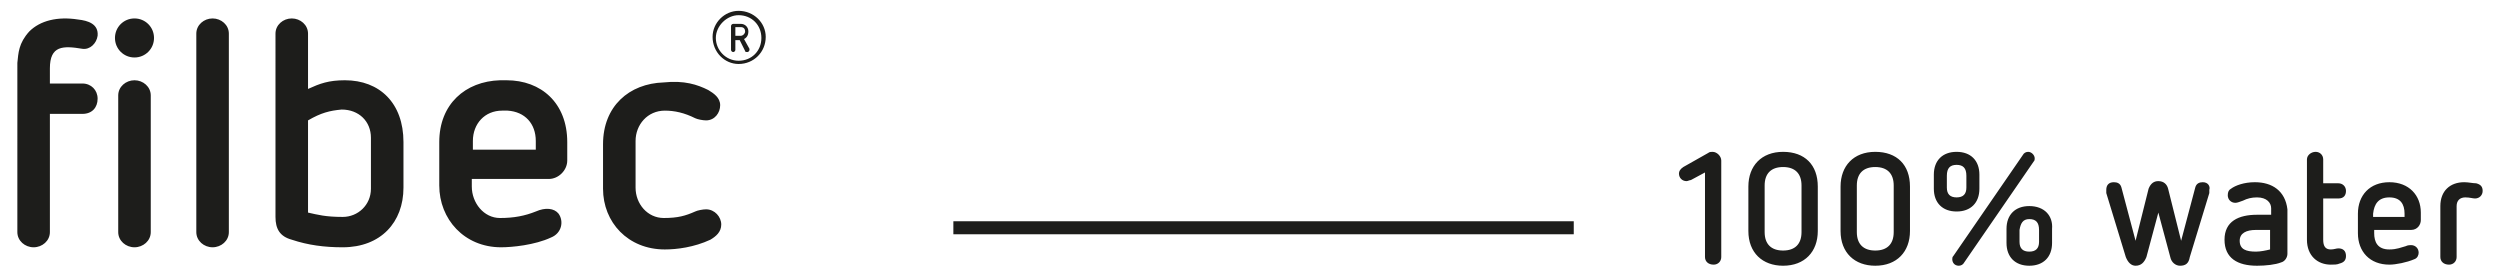 <svg xml:space="preserve" style="enable-background:new 0 0 230.5 25.5;" viewBox="0 0 230.5 25.5" y="0px" x="0px" xmlns:xlink="http://www.w3.org/1999/xlink" xmlns="http://www.w3.org/2000/svg" id="Ebene_1" version="1.1">
<style type="text/css">
	.st0{fill-rule:evenodd;clip-rule:evenodd;fill:#1D1D1B;}
	.st1{fill:#1D1D1B;}
</style>
<g>
	<path d="M43.5,16.5v0.7c0,1.5,1.1,2.9,2.6,2.9c1.3,0,2.3-0.2,3.3-0.6c0.9-0.4,1.7-0.3,2.1,0.2c0.5,0.7,0.3,1.8-0.7,2.2
		c-1.5,0.7-3.6,0.9-4.6,0.9c-3.4,0-5.7-2.6-5.7-5.7v-4c0-3.5,2.4-5.6,5.6-5.7c0.2,0,0.4,0,0.6,0c3.2,0,5.6,2.1,5.6,5.7v1.7h0
		c0,0,0,0,0,0c0,0.9-0.8,1.7-1.7,1.7H43.5z M46.3,10.2c-1.6,0-2.7,1.2-2.7,2.8v0.8h5.8v-0.8c0-1.6-1-2.7-2.6-2.8
		C46.5,10.2,46.4,10.2,46.3,10.2z M65.3,8.3c0.5,0.3,1.1,0.7,1.1,1.4c0,0.7-0.5,1.4-1.3,1.4c-0.3,0-0.8-0.1-1-0.2
		c-1-0.5-1.9-0.7-2.8-0.7c-1.6,0-2.7,1.3-2.7,2.8v4.3c0,1.5,1.1,2.8,2.6,2.8c1.3,0,2-0.2,2.9-0.6c0.2-0.1,0.7-0.2,1-0.2
		c0.8,0,1.4,0.7,1.4,1.4c0,0.7-0.5,1.1-1,1.4c-1.5,0.7-3.1,0.9-4.2,0.9c-3.4,0-5.7-2.5-5.7-5.6v-4.1c0-3.5,2.4-5.6,5.6-5.7
		C63.1,7.4,64.3,7.8,65.3,8.3z M28.4,11.1v8.5c0.9,0.2,1.6,0.4,3.2,0.4c1.4,0,2.6-1.1,2.6-2.6v-4.7c0-1.5-1.1-2.6-2.7-2.6
		C30.4,10.2,29.6,10.4,28.4,11.1z M26.9,1.7L26.9,1.7c0.8,0,1.5,0.6,1.5,1.4v5.1c1.1-0.5,1.9-0.8,3.4-0.8c3.2,0,5.4,2.1,5.4,5.7v4.2
		c0,3.2-2.1,5.5-5.6,5.5c-1.7,0-3.2-0.2-4.7-0.7c-1.1-0.3-1.5-1-1.5-2.1v-9.5V3.1C25.4,2.3,26.1,1.7,26.9,1.7z M4.6,6.3v1.4h3
		C8.4,7.7,9,8.3,9,9.1c0,0.8-0.5,1.4-1.4,1.4h-3v10.9c0,0.8-0.7,1.4-1.5,1.4c-0.8,0-1.5-0.6-1.5-1.4V6.1c0-0.1,0-0.2,0-0.3
		C1.7,4.9,1.7,4,2.7,2.9c1-1,2.6-1.4,4.5-1.1C8.1,1.9,9.1,2.2,9,3.3C8.9,4,8.3,4.6,7.6,4.5C5.8,4.2,4.6,4.2,4.6,6.3z M19.6,1.7
		L19.6,1.7c0.8,0,1.5,0.6,1.5,1.4v18.3c0,0.8-0.7,1.4-1.5,1.4c-0.8,0-1.5-0.6-1.5-1.4V3.1C18.1,2.3,18.8,1.7,19.6,1.7z M12.4,7.4
		L12.4,7.4c0.8,0,1.5,0.6,1.5,1.4v12.6c0,0.8-0.7,1.4-1.5,1.4c-0.8,0-1.5-0.6-1.5-1.4V8.8C10.9,8,11.6,7.4,12.4,7.4z M12.4,1.7
		c1,0,1.8,0.8,1.8,1.8c0,1-0.8,1.8-1.8,1.8c-1,0-1.8-0.8-1.8-1.8C10.6,2.5,11.4,1.7,12.4,1.7z" class="st0"></path>
	<path d="M68.3,2.5c0.3,0,0.4,0.2,0.4,0.4c0,0.2-0.2,0.4-0.4,0.4h-0.5V2.5H68.3z M67.6,2.2c-0.1,0-0.2,0.1-0.2,0.2v2.2
		c0,0.1,0.1,0.2,0.2,0.2c0.1,0,0.2-0.1,0.2-0.2V3.7h0.4l0.5,1c0,0.1,0.1,0.1,0.2,0.1c0.1,0,0.2-0.1,0.2-0.2c0,0,0-0.1,0-0.1
		l-0.5-0.9C68.8,3.5,69,3.3,69,2.9c0-0.4-0.3-0.7-0.7-0.7H67.6z M68.1,1.4c1.2,0,2.1,0.9,2.1,2.1s-0.9,2.1-2.1,2.1S66,4.6,66,3.5
		S67,1.4,68.1,1.4z M68.1,1c-1.3,0-2.4,1.1-2.4,2.4c0,1.4,1.1,2.5,2.4,2.5c1.4,0,2.5-1.1,2.5-2.5C70.6,2.1,69.5,1,68.1,1z" class="st1"></path>
	<path d="M227.2,16.8c-1.3,0-2.2,0.8-2.2,2.2v4.7c0,0.4,0.3,0.7,0.8,0.7c0.4,0,0.7-0.3,0.7-0.7v-4.7
		c0-0.5,0.3-0.8,0.8-0.8c0.4,0,0.7,0.1,0.9,0.1c0.4,0,0.7-0.3,0.7-0.7c0-0.4-0.2-0.6-0.6-0.7C228,16.9,227.6,16.8,227.2,16.8
		 M220.3,18.2c1,0,1.4,0.6,1.4,1.5V20h-2.9v-0.3C218.9,18.8,219.3,18.2,220.3,18.2z M220.3,16.8c-1.8,0-2.9,1.2-2.9,2.9v1.8
		c0,1.7,1.1,2.9,2.9,2.9c0.6,0,1.6-0.2,2.3-0.5c0.3-0.1,0.4-0.4,0.4-0.6c0-0.4-0.3-0.7-0.7-0.7c-0.1,0-0.3,0-0.5,0.1
		c-0.4,0.1-0.8,0.3-1.5,0.3c-1.1,0-1.4-0.7-1.4-1.5v-0.3h3.4c0.6,0,0.9-0.5,0.9-0.9v-0.7C223.2,18,222.1,16.8,220.3,16.8z M213.5,14
		c-0.4,0-0.8,0.3-0.8,0.7v7.4c0,1.5,1,2.3,2.2,2.3c0.3,0,0.6,0,0.8-0.1c0.4-0.1,0.6-0.3,0.6-0.7c0-0.5-0.3-0.7-0.7-0.7
		c-0.2,0-0.4,0.1-0.7,0.1c-0.5,0-0.7-0.3-0.7-0.9v-3.8h1.4c0.5,0,0.7-0.3,0.7-0.7c0-0.4-0.3-0.7-0.7-0.7h-1.4v-2.2
		C214.2,14.3,213.9,14,213.5,14z M209.3,21.2v1.8c-0.4,0.1-0.9,0.2-1.3,0.2c-0.9,0-1.5-0.2-1.5-1c0-0.7,0.6-1,1.5-1H209.3z
		 M207.9,16.8c-1,0-1.8,0.3-2.2,0.6c-0.2,0.1-0.3,0.3-0.3,0.6c0,0.4,0.3,0.7,0.7,0.7c0.2,0,0.4-0.1,0.7-0.2c0.4-0.2,0.8-0.3,1.3-0.3
		c0.9,0,1.3,0.5,1.3,1v0.6h-1.3c-1.7,0-3,0.6-3,2.3c0,1.7,1.2,2.4,3,2.4c0.8,0,1.7-0.1,2.2-0.3c0.4-0.1,0.6-0.5,0.6-0.8v-4.1
		C210.7,17.6,209.5,16.8,207.9,16.8z M203.1,16.8c-0.3,0-0.6,0.1-0.7,0.5l-1.3,4.9l-1.2-4.8c-0.1-0.4-0.4-0.7-0.9-0.7
		c-0.4,0-0.7,0.2-0.9,0.7l-1.2,4.8l-1.3-4.9c-0.1-0.4-0.4-0.5-0.7-0.5c-0.5,0-0.7,0.3-0.7,0.7c0,0.1,0,0.2,0,0.3l1.8,5.9
		c0.2,0.5,0.5,0.8,0.9,0.8c0.5,0,0.8-0.3,1-0.8l1.1-4.1l1.1,4.1c0.1,0.5,0.5,0.8,0.9,0.8c0.5,0,0.8-0.2,0.9-0.8l1.8-5.9
		c0-0.1,0-0.2,0-0.3C203.8,17.2,203.6,16.8,203.1,16.8z M187.1,19c-1.3,0-2.1,0.8-2.1,2.1v1.3c0,1.3,0.8,2.1,2.1,2.1
		c1.3,0,2.1-0.8,2.1-2.1v-1.3C189.3,19.9,188.5,19,187.1,19z M187.1,20.2c0.6,0,0.9,0.3,0.9,1v1.1c0,0.6-0.3,0.9-0.9,0.9
		c-0.6,0-0.9-0.3-0.9-0.9v-1.1C186.3,20.6,186.5,20.2,187.1,20.2z M180.4,14c-1.3,0-2.1,0.8-2.1,2.1v1.3c0,1.3,0.8,2.1,2.1,2.1
		c1.3,0,2.1-0.8,2.1-2.1v-1.3C182.5,14.8,181.7,14,180.4,14z M180.4,15.2c0.6,0,0.9,0.3,0.9,1v1.1c0,0.6-0.3,0.9-0.9,0.9
		c-0.6,0-0.9-0.3-0.9-0.9v-1.1C179.5,15.5,179.8,15.2,180.4,15.2z M187,14c-0.2,0-0.4,0.1-0.5,0.3l-6.4,9.3
		c-0.1,0.1-0.1,0.2-0.1,0.3c0,0.3,0.2,0.6,0.6,0.6c0.2,0,0.4-0.1,0.5-0.3l6.4-9.3c0.1-0.1,0.1-0.2,0.1-0.3
		C187.6,14.3,187.3,14,187,14z M172.9,15.4c1.1,0,1.7,0.6,1.7,1.7v4.3c0,1.1-0.6,1.7-1.7,1.7c-1.1,0-1.7-0.6-1.7-1.7v-4.3
		C171.2,16,171.8,15.4,172.9,15.4z M172.9,14c-2,0-3.2,1.3-3.2,3.2v4.1c0,2,1.3,3.2,3.2,3.2c2,0,3.2-1.3,3.2-3.2v-4.1
		C176.1,15.2,174.9,14,172.9,14z M164.4,15.4c1.1,0,1.7,0.6,1.7,1.7v4.3c0,1.1-0.6,1.7-1.7,1.7c-1.1,0-1.7-0.6-1.7-1.7v-4.3
		C162.7,16,163.3,15.4,164.4,15.4z M164.4,14c-2,0-3.2,1.3-3.2,3.2v4.1c0,2,1.3,3.2,3.2,3.2c2,0,3.2-1.3,3.2-3.2v-4.1
		C167.6,15.2,166.4,14,164.4,14z M157.9,14c-0.1,0-0.3,0-0.4,0.1l-2.3,1.3c-0.3,0.2-0.4,0.4-0.4,0.6c0,0.4,0.3,0.7,0.7,0.7
		c0.1,0,0.3-0.1,0.4-0.1l1.3-0.7v7.8c0,0.4,0.3,0.7,0.8,0.7c0.4,0,0.7-0.3,0.7-0.7v-8.9C158.7,14.4,158.3,14,157.9,14z" class="st1"></path>
	<rect height="1.2" width="57.2" class="st0" y="20.4" x="87.9"></rect>
</g>
<g>
</g>
<g>
</g>
<g>
</g>
<g>
</g>
<g>
</g>
<g>
</g>
</svg>
